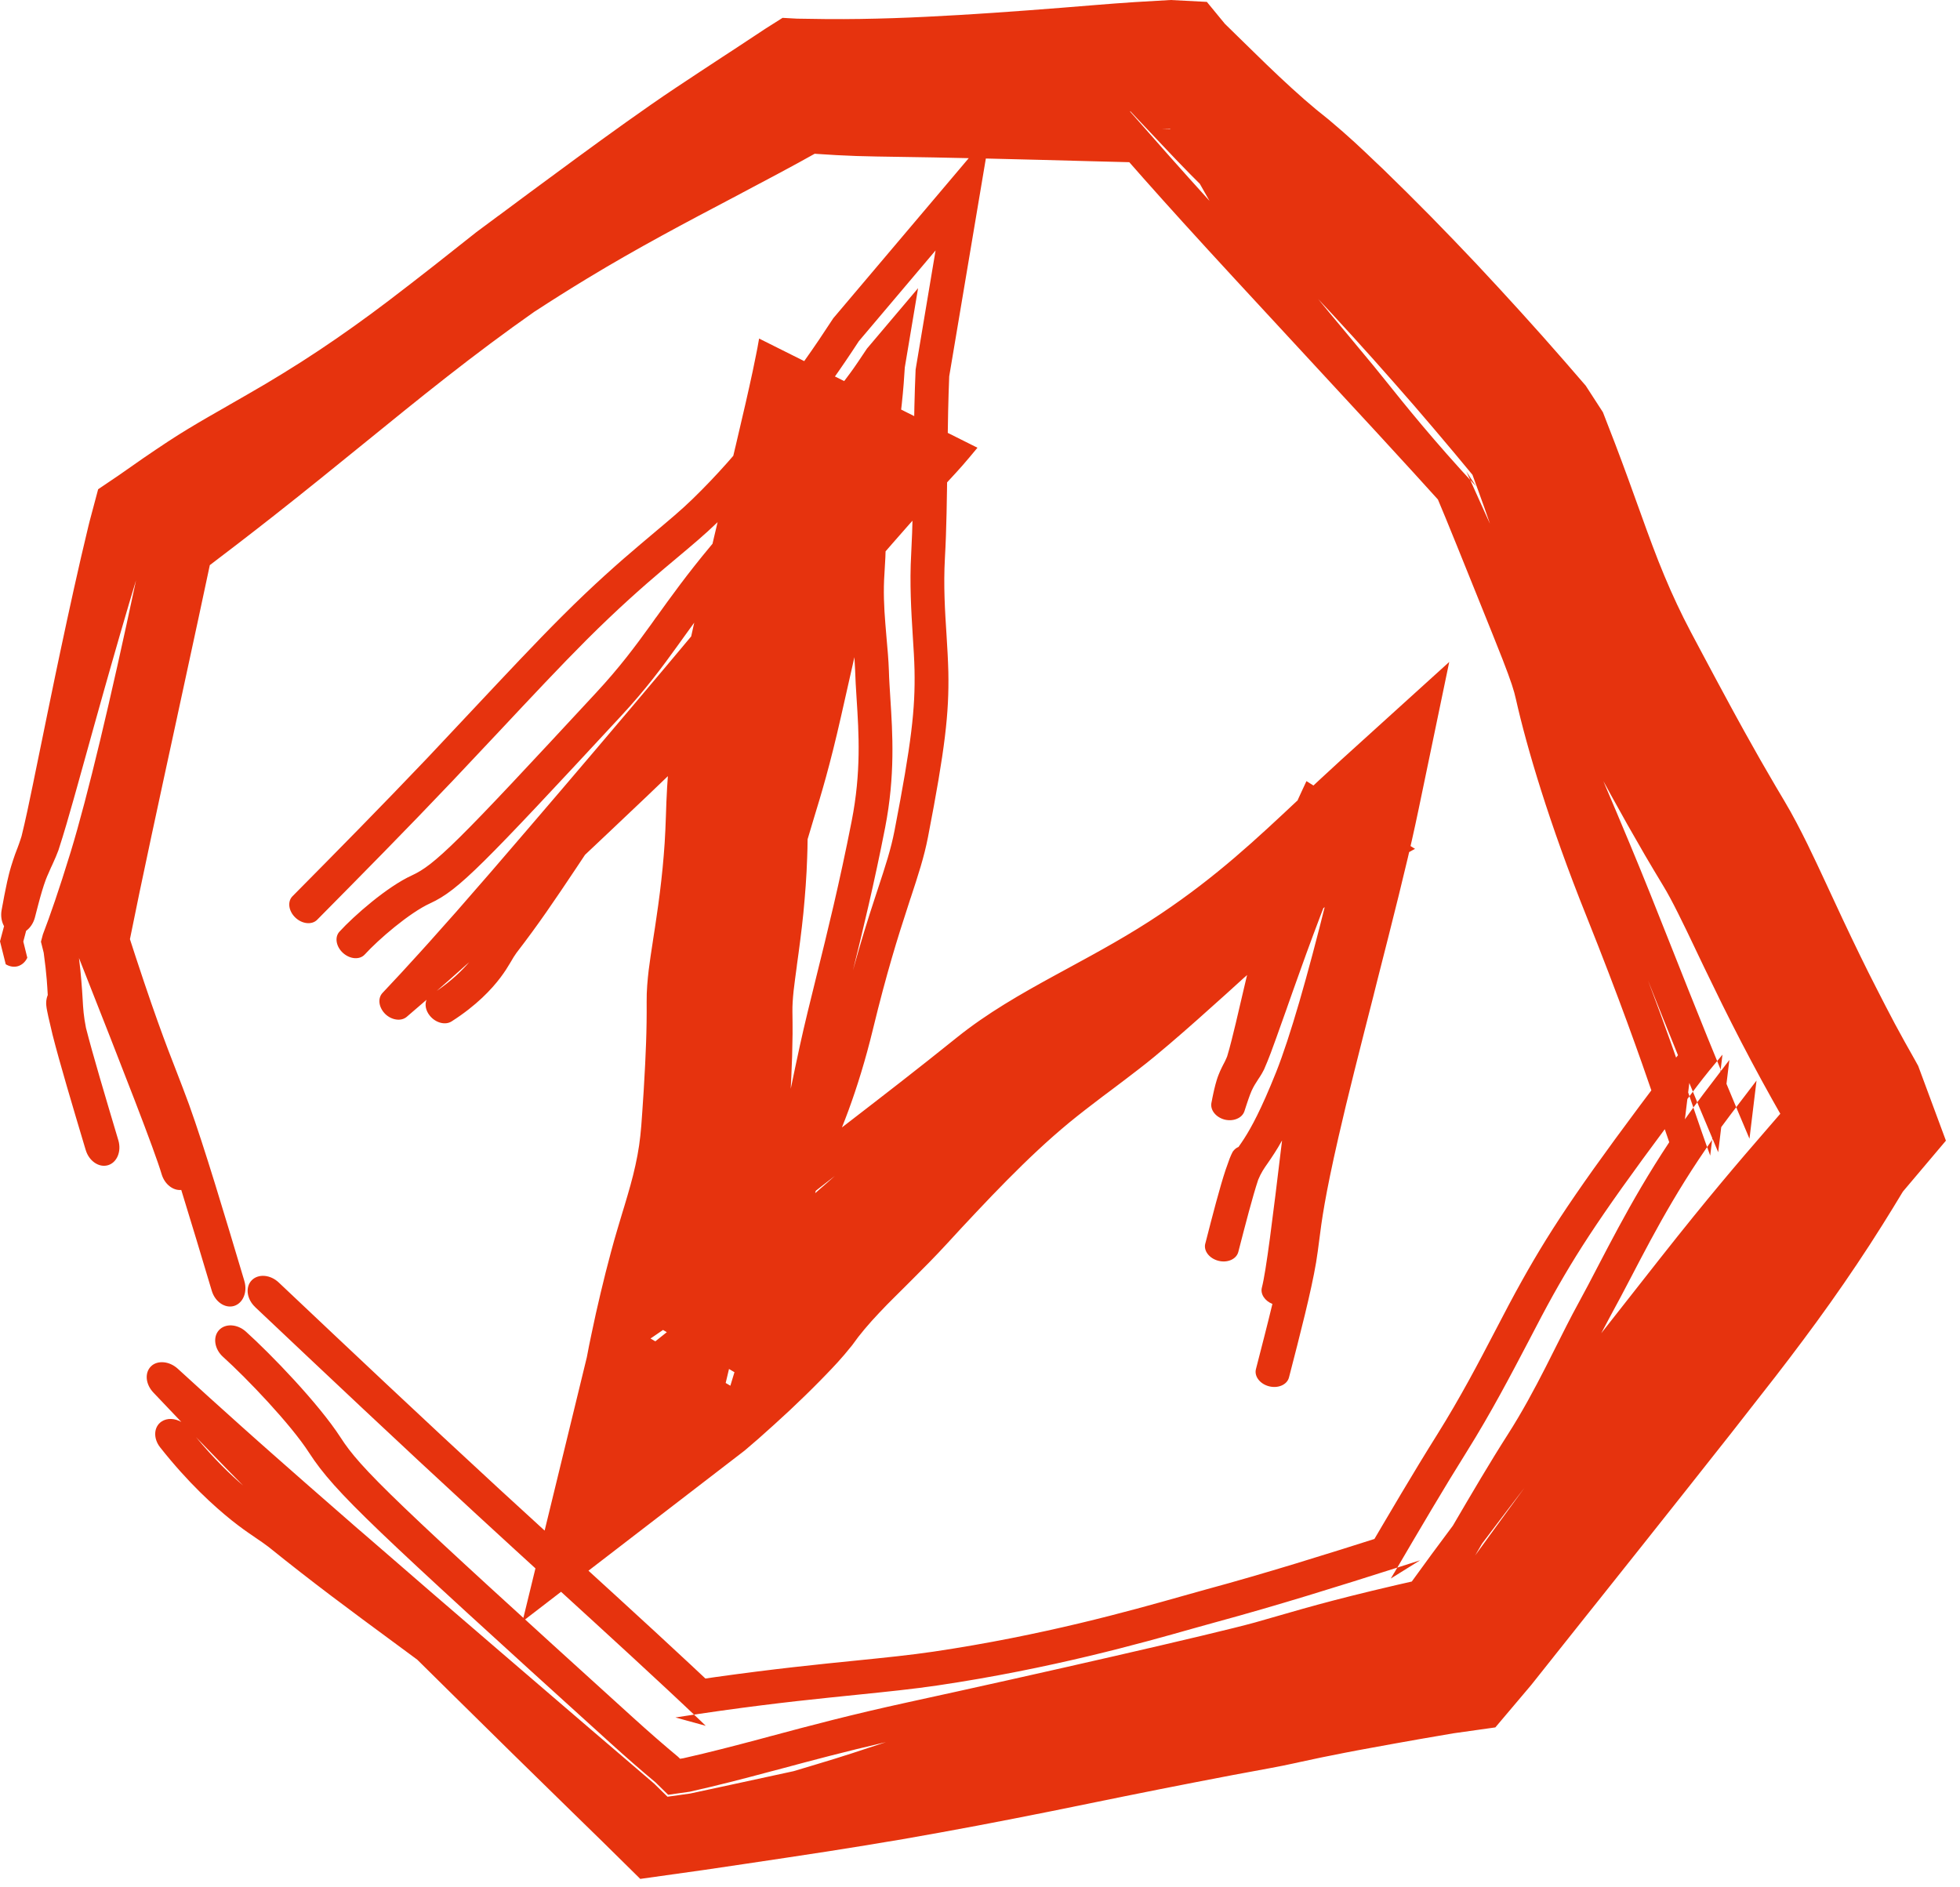 <?xml version="1.0" encoding="UTF-8"?> <svg xmlns="http://www.w3.org/2000/svg" width="27" height="26" viewBox="0 0 27 26" fill="none"><path d="M12.783 11.534C12.73 11.807 12.648 12.057 12.544 12.373C12.544 12.374 12.543 12.374 12.543 12.374C12.529 12.419 12.513 12.466 12.498 12.514C12.371 12.901 12.213 13.405 12.026 14.176C11.82 15.027 11.556 15.683 11.351 16.075C11.312 16.148 11.284 16.226 11.232 16.427C11.198 16.558 11.155 16.736 11.094 16.994C11.061 17.131 11.023 17.29 10.979 17.476C10.872 17.92 10.746 18.548 10.62 19.201L8.595 18.003C8.794 17.834 8.995 17.663 9.192 17.495C9.614 17.134 10.016 16.792 10.325 16.537C10.777 16.164 11.225 15.819 11.712 15.444C12.158 15.1 12.637 14.731 13.181 14.293C13.599 13.957 14.059 13.695 14.533 13.436C14.594 13.403 14.654 13.37 14.715 13.337C15.134 13.109 15.562 12.877 15.993 12.587C16.762 12.071 17.299 11.567 17.892 11.01C18.076 10.837 18.266 10.659 18.469 10.474L19.964 9.119L19.543 11.144C19.528 11.215 19.513 11.287 19.497 11.36C19.378 11.914 19.178 12.703 18.976 13.495C18.959 13.563 18.942 13.63 18.925 13.698C18.925 13.698 18.925 13.698 18.925 13.699C18.74 14.424 18.558 15.136 18.439 15.661C18.248 16.496 18.207 16.818 18.173 17.086C18.16 17.187 18.148 17.281 18.13 17.391C18.063 17.788 17.912 18.375 17.758 18.97C17.757 18.972 17.757 18.974 17.756 18.977C17.731 19.075 17.608 19.13 17.482 19.098C17.357 19.066 17.276 18.961 17.301 18.862C17.382 18.547 17.462 18.239 17.528 17.963C17.424 17.922 17.36 17.827 17.383 17.738C17.441 17.516 17.529 16.813 17.661 15.711C17.623 15.779 17.589 15.836 17.557 15.885C17.52 15.943 17.49 15.986 17.464 16.024C17.409 16.102 17.373 16.155 17.332 16.253C17.255 16.485 17.159 16.857 17.058 17.248C17.032 17.346 16.91 17.401 16.785 17.369C16.659 17.337 16.578 17.232 16.603 17.133C16.604 17.131 16.604 17.129 16.605 17.127C16.704 16.74 16.803 16.357 16.884 16.114C16.905 16.052 16.924 15.999 16.939 15.96C16.952 15.929 16.968 15.889 16.98 15.869C16.982 15.866 16.986 15.861 16.99 15.855C16.991 15.854 16.991 15.854 16.991 15.854C16.993 15.851 17.007 15.834 17.03 15.817C17.035 15.814 17.046 15.807 17.062 15.8C17.063 15.797 17.065 15.795 17.067 15.792C17.091 15.758 17.115 15.723 17.14 15.684C17.236 15.534 17.371 15.291 17.58 14.768C17.771 14.287 18.011 13.453 18.272 12.402C18.245 12.471 18.219 12.54 18.192 12.609C18.126 12.782 18.061 12.957 17.997 13.132C17.973 13.199 17.949 13.265 17.925 13.332C17.886 13.441 17.847 13.55 17.808 13.659C17.782 13.733 17.756 13.806 17.73 13.88C17.73 13.88 17.73 13.881 17.73 13.881C17.693 13.983 17.657 14.086 17.62 14.189C17.607 14.225 17.594 14.261 17.582 14.296C17.531 14.438 17.482 14.576 17.413 14.733C17.404 14.752 17.393 14.772 17.384 14.787C17.374 14.803 17.365 14.819 17.356 14.833C17.348 14.846 17.339 14.858 17.332 14.869C17.331 14.871 17.33 14.873 17.329 14.874C17.32 14.887 17.312 14.9 17.305 14.912C17.297 14.924 17.29 14.935 17.283 14.947C17.283 14.947 17.283 14.947 17.283 14.947C17.276 14.959 17.271 14.968 17.264 14.981C17.256 14.997 17.249 15.011 17.241 15.028C17.234 15.045 17.227 15.063 17.22 15.08C17.213 15.098 17.206 15.116 17.2 15.135C17.193 15.153 17.187 15.172 17.181 15.191C17.174 15.21 17.168 15.229 17.162 15.248C17.155 15.268 17.149 15.287 17.143 15.307C17.128 15.353 17.092 15.391 17.041 15.412C16.991 15.434 16.929 15.438 16.871 15.424C16.812 15.409 16.76 15.376 16.726 15.333C16.692 15.29 16.679 15.239 16.688 15.193C16.691 15.18 16.693 15.167 16.696 15.154C16.697 15.146 16.699 15.139 16.7 15.131C16.705 15.111 16.709 15.09 16.713 15.069C16.718 15.048 16.722 15.027 16.727 15.006C16.732 14.985 16.738 14.963 16.743 14.942C16.749 14.92 16.755 14.898 16.762 14.876C16.769 14.854 16.777 14.83 16.786 14.808C16.792 14.792 16.8 14.773 16.807 14.757C16.815 14.74 16.823 14.723 16.83 14.708C16.838 14.692 16.846 14.677 16.853 14.662C16.854 14.661 16.855 14.659 16.856 14.657C16.862 14.645 16.869 14.632 16.875 14.62C16.881 14.607 16.887 14.595 16.892 14.583C16.898 14.57 16.901 14.562 16.905 14.552C16.946 14.418 16.986 14.249 17.025 14.089C17.029 14.069 17.034 14.049 17.039 14.029C17.064 13.923 17.089 13.818 17.113 13.713C17.131 13.636 17.149 13.56 17.167 13.483C17.194 13.371 17.221 13.258 17.248 13.145C17.265 13.075 17.282 13.006 17.299 12.936C17.344 12.754 17.39 12.571 17.438 12.389C17.486 12.207 17.536 12.024 17.59 11.842C17.644 11.661 17.703 11.473 17.767 11.294C17.814 11.162 17.872 11.029 17.929 10.907C17.952 10.857 17.975 10.809 17.997 10.761L19.493 11.694C19.478 11.702 19.463 11.71 19.448 11.718C19.447 11.718 19.447 11.719 19.447 11.719C19.393 11.748 19.34 11.777 19.287 11.806C19.174 11.868 19.065 11.931 18.958 11.997C18.851 12.062 18.747 12.13 18.644 12.201C18.542 12.272 18.441 12.346 18.343 12.422C18.244 12.498 18.148 12.576 18.05 12.659C17.92 12.768 17.794 12.879 17.665 12.994C17.537 13.108 17.409 13.224 17.28 13.341C17.235 13.381 17.19 13.422 17.145 13.463C17.145 13.463 17.145 13.463 17.144 13.463C17.061 13.539 16.977 13.614 16.894 13.69C16.764 13.807 16.634 13.923 16.503 14.04C16.372 14.156 16.24 14.272 16.105 14.387C15.97 14.502 15.83 14.619 15.685 14.73C15.556 14.83 15.425 14.929 15.296 15.026C15.262 15.051 15.228 15.077 15.194 15.102C15.033 15.224 14.878 15.343 14.729 15.465C14.581 15.588 14.436 15.715 14.294 15.848C14.152 15.98 14.012 16.118 13.872 16.259C13.732 16.401 13.595 16.543 13.457 16.69C13.32 16.835 13.183 16.982 13.046 17.132C12.969 17.216 12.886 17.303 12.807 17.384C12.727 17.466 12.647 17.546 12.568 17.625C12.536 17.657 12.503 17.689 12.472 17.721C12.425 17.767 12.379 17.813 12.334 17.858C12.257 17.934 12.183 18.009 12.113 18.084C12.042 18.159 11.975 18.233 11.913 18.307C11.848 18.384 11.797 18.45 11.739 18.532C11.588 18.721 11.485 18.827 11.371 18.945C11.348 18.969 11.325 18.992 11.301 19.017C11.163 19.158 11.022 19.294 10.881 19.427C10.738 19.56 10.596 19.689 10.45 19.818C10.386 19.873 10.322 19.928 10.258 19.983L7.198 22.337L8.084 18.697C8.104 18.59 8.125 18.483 8.148 18.377C8.187 18.188 8.229 18 8.274 17.812C8.318 17.624 8.367 17.433 8.416 17.25C8.444 17.144 8.476 17.032 8.507 16.928C8.529 16.853 8.552 16.779 8.573 16.707C8.582 16.678 8.591 16.648 8.6 16.619C8.63 16.519 8.659 16.421 8.685 16.327C8.711 16.232 8.735 16.14 8.754 16.05C8.774 15.959 8.791 15.87 8.804 15.78C8.817 15.686 8.826 15.608 8.834 15.508C8.839 15.443 8.843 15.378 8.848 15.314C8.854 15.219 8.861 15.123 8.867 15.027C8.873 14.932 8.878 14.837 8.883 14.742C8.885 14.711 8.887 14.679 8.888 14.648C8.893 14.553 8.897 14.459 8.9 14.365C8.903 14.271 8.906 14.178 8.907 14.085C8.908 13.991 8.909 13.899 8.908 13.805C8.906 13.645 8.921 13.495 8.936 13.365C8.953 13.232 8.971 13.11 8.99 12.99C8.993 12.968 8.996 12.945 9 12.923C9.015 12.827 9.03 12.732 9.043 12.638C9.06 12.523 9.076 12.41 9.09 12.296C9.104 12.183 9.117 12.068 9.128 11.955C9.139 11.841 9.148 11.732 9.156 11.613C9.164 11.496 9.168 11.377 9.173 11.246C9.177 11.116 9.182 10.98 9.19 10.843C9.198 10.705 9.209 10.567 9.223 10.429C9.237 10.292 9.255 10.155 9.274 10.02C9.294 9.884 9.317 9.75 9.341 9.617C9.366 9.484 9.393 9.348 9.421 9.22C9.466 9.013 9.512 8.808 9.558 8.602C9.605 8.398 9.652 8.193 9.699 7.988C9.747 7.784 9.794 7.58 9.842 7.376C9.89 7.172 9.938 6.968 9.987 6.764C9.997 6.719 10.008 6.674 10.019 6.629C10.056 6.471 10.094 6.312 10.131 6.154C10.131 6.153 10.132 6.152 10.132 6.151C10.18 5.947 10.227 5.748 10.273 5.546C10.29 5.472 10.306 5.401 10.322 5.328C10.338 5.256 10.354 5.185 10.369 5.113C10.384 5.041 10.399 4.969 10.413 4.898C10.428 4.827 10.441 4.757 10.453 4.686C10.455 4.679 10.456 4.671 10.457 4.664L13.465 6.168C13.427 6.213 13.39 6.257 13.35 6.306C13.345 6.311 13.341 6.316 13.337 6.321C13.287 6.38 13.229 6.448 13.173 6.508C13.024 6.668 12.881 6.825 12.736 6.987C12.591 7.148 12.448 7.31 12.304 7.475C12.248 7.539 12.192 7.603 12.136 7.668C12.048 7.768 11.96 7.869 11.872 7.97C11.726 8.135 11.579 8.301 11.43 8.465C11.28 8.629 11.128 8.792 10.974 8.953C10.82 9.113 10.663 9.272 10.506 9.428C10.33 9.601 10.155 9.773 9.978 9.944C9.802 10.116 9.624 10.286 9.447 10.456C9.27 10.627 9.093 10.796 8.915 10.966C8.737 11.135 8.559 11.304 8.38 11.473C8.273 11.574 8.166 11.675 8.059 11.776C8.016 11.841 7.974 11.904 7.934 11.964C7.637 12.408 7.422 12.728 7.113 13.129C7.085 13.168 7.064 13.203 7.04 13.245C7.035 13.253 7.03 13.262 7.025 13.27C6.993 13.325 6.954 13.387 6.894 13.467C6.773 13.627 6.566 13.851 6.221 14.071C6.134 14.127 5.999 14.091 5.919 13.99C5.863 13.92 5.849 13.836 5.876 13.773C5.785 13.852 5.694 13.93 5.603 14.008C5.567 14.039 5.515 14.053 5.46 14.045C5.404 14.038 5.349 14.01 5.306 13.968C5.263 13.925 5.235 13.871 5.228 13.818C5.221 13.764 5.236 13.714 5.269 13.679C5.355 13.587 5.441 13.495 5.527 13.403C5.612 13.31 5.697 13.218 5.781 13.125C5.866 13.032 5.95 12.938 6.033 12.844C6.117 12.75 6.2 12.656 6.284 12.562C6.367 12.466 6.449 12.373 6.532 12.277C6.582 12.22 6.632 12.162 6.682 12.105C6.7 12.084 6.718 12.063 6.736 12.043C6.751 12.026 6.765 12.009 6.781 11.991C6.94 11.807 7.101 11.62 7.259 11.435C7.419 11.249 7.578 11.063 7.737 10.877C7.896 10.691 8.055 10.504 8.213 10.318C8.372 10.131 8.53 9.945 8.688 9.758C8.846 9.571 9.004 9.384 9.161 9.197C9.283 9.052 9.404 8.908 9.524 8.764C9.564 8.701 9.605 8.639 9.645 8.578C9.761 8.4 9.871 8.215 9.978 8.033C9.747 8.321 9.573 8.564 9.407 8.794C9.385 8.825 9.363 8.856 9.341 8.886C9.116 9.199 8.895 9.497 8.557 9.862C7.596 10.899 7.036 11.498 6.673 11.857C6.309 12.217 6.129 12.351 5.926 12.444C5.639 12.575 5.213 12.943 5.024 13.15C4.955 13.225 4.821 13.215 4.725 13.128C4.629 13.041 4.607 12.91 4.676 12.835C4.876 12.616 5.333 12.215 5.675 12.059C5.827 11.989 5.977 11.886 6.335 11.532C6.693 11.178 7.247 10.584 8.21 9.545C8.536 9.194 8.749 8.907 8.972 8.598C8.993 8.568 9.015 8.537 9.037 8.506C9.037 8.506 9.038 8.506 9.038 8.506C9.242 8.222 9.464 7.912 9.791 7.52C10.546 6.617 11.543 5.384 11.759 5.074C11.802 5.013 11.842 4.953 11.884 4.89C11.903 4.862 11.923 4.832 11.943 4.802L12.647 3.97L12.464 5.062C12.448 5.336 12.42 5.69 12.314 6.374C12.287 6.544 12.252 6.742 12.211 6.958C12.209 7.293 12.204 7.618 12.184 7.898C12.167 8.139 12.178 8.367 12.196 8.589C12.201 8.653 12.207 8.717 12.212 8.782C12.226 8.937 12.24 9.092 12.245 9.242C12.248 9.361 12.257 9.487 12.265 9.62C12.296 10.104 12.333 10.684 12.193 11.402C12.044 12.164 11.888 12.81 11.75 13.367C11.862 12.96 11.961 12.648 12.046 12.389C12.062 12.341 12.077 12.294 12.092 12.249C12.197 11.93 12.273 11.699 12.322 11.445C12.557 10.229 12.609 9.766 12.598 9.23C12.595 9.089 12.585 8.932 12.574 8.763C12.553 8.425 12.529 8.038 12.552 7.632C12.573 7.254 12.578 6.828 12.584 6.376C12.584 6.375 12.584 6.375 12.584 6.375C12.585 6.287 12.586 6.198 12.587 6.107C12.592 5.775 12.598 5.433 12.613 5.091L12.888 3.45L11.831 4.7C11.709 4.887 11.584 5.072 11.456 5.251C11.422 5.3 11.381 5.359 11.335 5.426C11.067 5.817 10.597 6.503 9.872 7.206C9.713 7.36 9.536 7.509 9.333 7.679C9.271 7.731 9.207 7.785 9.14 7.841C8.852 8.085 8.509 8.387 8.08 8.815C7.727 9.168 7.311 9.612 6.879 10.073C6.666 10.3 6.449 10.531 6.234 10.758C5.585 11.442 4.976 12.057 4.369 12.671C4.369 12.671 4.369 12.671 4.369 12.671C4.297 12.744 4.162 12.73 4.069 12.641C3.975 12.552 3.957 12.421 4.028 12.348C4.636 11.734 5.242 11.12 5.89 10.439C6.101 10.216 6.316 9.986 6.528 9.76C6.963 9.297 7.384 8.847 7.741 8.491C8.177 8.055 8.527 7.748 8.819 7.501C8.889 7.441 8.955 7.386 9.018 7.333C9.219 7.164 9.386 7.025 9.537 6.878C10.238 6.198 10.691 5.538 10.96 5.146C11.007 5.077 11.049 5.016 11.086 4.964C11.22 4.776 11.35 4.582 11.479 4.384L13.64 1.83L13.076 5.184C13.063 5.505 13.057 5.828 13.053 6.145C13.052 6.234 13.051 6.323 13.05 6.41C13.05 6.411 13.05 6.411 13.05 6.411C13.044 6.863 13.039 7.297 13.017 7.682C12.995 8.073 13.018 8.422 13.039 8.749C13.05 8.924 13.06 9.093 13.064 9.258C13.075 9.827 13.019 10.315 12.783 11.534ZM6.016 13.651C6.224 13.508 6.367 13.368 6.463 13.255C6.369 13.34 6.274 13.424 6.179 13.508C6.125 13.556 6.071 13.604 6.016 13.651ZM11.745 6.896C11.746 6.855 11.746 6.815 11.746 6.774C11.728 6.883 11.71 6.993 11.692 7.102C11.669 7.236 11.647 7.37 11.624 7.504C11.668 7.293 11.709 7.087 11.745 6.896ZM11.732 11.312C11.865 10.635 11.831 10.102 11.8 9.622C11.791 9.484 11.783 9.35 11.779 9.218C11.777 9.163 11.774 9.108 11.77 9.053C11.702 9.358 11.639 9.638 11.586 9.868C11.431 10.553 11.314 10.937 11.211 11.274C11.181 11.372 11.153 11.466 11.125 11.562C11.124 11.645 11.123 11.732 11.119 11.82C11.115 11.942 11.108 12.074 11.099 12.2C11.09 12.325 11.079 12.453 11.067 12.578C11.054 12.703 11.04 12.828 11.024 12.951C11.009 13.067 10.994 13.183 10.978 13.294C10.977 13.301 10.977 13.307 10.976 13.313C10.96 13.432 10.944 13.547 10.932 13.653C10.921 13.761 10.915 13.851 10.916 13.933C10.918 14.035 10.918 14.14 10.918 14.243C10.917 14.346 10.915 14.448 10.912 14.55C10.909 14.652 10.905 14.754 10.9 14.855C10.899 14.887 10.897 14.921 10.895 14.954C10.894 14.969 10.893 14.984 10.893 14.999C10.932 14.807 10.975 14.608 11.019 14.403C11.084 14.106 11.162 13.791 11.248 13.444C11.395 12.851 11.565 12.164 11.732 11.312ZM10.356 17.918C10.371 17.834 10.392 17.711 10.418 17.552C10.425 17.515 10.431 17.475 10.438 17.434C10.438 17.435 10.438 17.436 10.438 17.437C10.405 17.537 10.377 17.629 10.347 17.729C10.294 17.907 10.245 18.08 10.197 18.256C10.149 18.432 10.104 18.608 10.06 18.785C10.036 18.882 10.013 18.979 9.991 19.076L9.008 18.494C9.073 18.443 9.137 18.392 9.201 18.34C9.344 18.225 9.483 18.11 9.621 17.992C9.665 17.954 9.709 17.916 9.753 17.878C9.646 17.952 9.536 18.031 9.421 18.115C9.328 18.182 9.232 18.252 9.13 18.324C9.091 18.352 9.043 18.384 8.987 18.422C8.978 18.428 8.97 18.433 8.961 18.439L10.061 19.09C10.141 18.832 10.26 18.44 10.356 17.918ZM10.782 16.845C10.812 16.816 10.842 16.787 10.873 16.758C10.959 16.677 11.045 16.6 11.13 16.525C11.189 16.473 11.248 16.421 11.306 16.37C11.331 16.349 11.355 16.328 11.38 16.306C11.42 16.271 11.46 16.235 11.5 16.2C11.205 16.429 10.918 16.655 10.625 16.898C10.621 16.901 10.617 16.904 10.613 16.907C10.671 16.886 10.727 16.866 10.782 16.845ZM22.997 14.69C23.112 14.537 23.229 14.392 23.353 14.245L23.127 16.107C23.042 15.876 22.959 15.633 22.865 15.358C22.865 15.358 22.865 15.358 22.864 15.358C22.841 15.288 22.816 15.216 22.79 15.141C22.584 14.541 22.311 13.764 21.851 12.614C21.341 11.343 21.031 10.293 20.883 9.634C20.856 9.511 20.817 9.389 20.7 9.087C20.623 8.89 20.516 8.624 20.361 8.24C20.279 8.036 20.183 7.799 20.071 7.521C19.973 7.277 19.858 6.998 19.73 6.694L19.955 7.043C19.344 6.365 18.584 5.544 17.869 4.772C17.279 4.134 16.718 3.529 16.298 3.065C15.931 2.661 15.577 2.26 15.217 1.849L16.126 2.249C15.756 2.24 15.381 2.23 14.993 2.22C14.113 2.196 13.168 2.171 12.076 2.156C11.707 2.151 11.343 2.13 10.98 2.099L11.604 1.901C11.204 2.135 10.796 2.354 10.382 2.572C10.289 2.622 10.194 2.672 10.1 2.722C9.448 3.065 8.782 3.416 8.09 3.836C7.836 3.99 7.595 4.142 7.364 4.293L7.38 4.281C6.51 4.891 5.787 5.48 5.003 6.117C4.616 6.431 4.215 6.757 3.775 7.103C3.466 7.346 3.094 7.632 2.685 7.942L2.943 7.538C2.81 8.166 2.661 8.859 2.51 9.554C2.487 9.66 2.464 9.767 2.441 9.873C2.441 9.873 2.441 9.874 2.441 9.874C2.193 11.018 1.949 12.14 1.784 12.967C1.773 13.019 1.763 13.07 1.753 13.12L1.738 12.778C2.112 13.942 2.287 14.391 2.434 14.768C2.491 14.916 2.544 15.052 2.604 15.216C2.817 15.808 3.088 16.716 3.363 17.636C3.364 17.64 3.365 17.643 3.366 17.647C3.412 17.799 3.348 17.953 3.224 17.991C3.1 18.028 2.962 17.934 2.917 17.781C2.771 17.294 2.629 16.818 2.497 16.393C2.383 16.404 2.268 16.314 2.227 16.177C2.124 15.832 1.722 14.805 1.088 13.198C1.103 13.317 1.113 13.417 1.12 13.505C1.129 13.609 1.134 13.689 1.138 13.758C1.146 13.901 1.152 13.996 1.184 14.159C1.278 14.529 1.45 15.104 1.63 15.708C1.676 15.861 1.612 16.015 1.488 16.052C1.364 16.089 1.226 15.995 1.181 15.843C1.18 15.84 1.179 15.837 1.178 15.834C0.999 15.235 0.822 14.642 0.724 14.255C0.7 14.156 0.68 14.071 0.666 14.007C0.655 13.955 0.641 13.891 0.638 13.854C0.637 13.849 0.637 13.84 0.636 13.828C0.636 13.828 0.636 13.828 0.636 13.828C0.636 13.821 0.635 13.789 0.644 13.751C0.646 13.744 0.65 13.727 0.658 13.707C0.658 13.702 0.657 13.698 0.657 13.693C0.653 13.63 0.65 13.566 0.644 13.497C0.636 13.398 0.623 13.278 0.602 13.125L0.564 12.973L0.591 12.872C0.687 12.622 0.81 12.27 0.973 11.739C1.208 10.969 1.522 9.649 1.874 7.994C1.841 8.103 1.808 8.213 1.775 8.324C1.693 8.601 1.613 8.88 1.533 9.159C1.503 9.266 1.473 9.371 1.442 9.479C1.393 9.652 1.345 9.826 1.296 9.999C1.263 10.117 1.231 10.234 1.198 10.352C1.198 10.352 1.198 10.352 1.198 10.352C1.153 10.516 1.107 10.679 1.061 10.844C1.045 10.901 1.028 10.958 1.013 11.015C0.949 11.24 0.887 11.461 0.805 11.713C0.794 11.743 0.78 11.776 0.77 11.801C0.759 11.827 0.748 11.852 0.737 11.876C0.728 11.897 0.719 11.917 0.71 11.936C0.709 11.938 0.708 11.941 0.706 11.943C0.697 11.965 0.687 11.985 0.679 12.005C0.67 12.025 0.661 12.044 0.654 12.062C0.653 12.062 0.653 12.063 0.653 12.063C0.645 12.082 0.639 12.097 0.631 12.118C0.621 12.145 0.613 12.167 0.604 12.195C0.595 12.222 0.587 12.25 0.578 12.278C0.57 12.306 0.561 12.335 0.553 12.365C0.545 12.394 0.537 12.424 0.529 12.454C0.521 12.484 0.513 12.515 0.505 12.546C0.497 12.577 0.489 12.608 0.481 12.639C0.462 12.711 0.422 12.775 0.368 12.817C0.365 12.819 0.363 12.821 0.36 12.823L0.321 12.971L0.376 13.194C0.349 13.252 0.303 13.293 0.248 13.31C0.194 13.326 0.134 13.317 0.079 13.284L0 12.968L0.056 12.759C0.054 12.755 0.052 12.752 0.05 12.748C0.019 12.687 0.009 12.612 0.022 12.539C0.026 12.519 0.03 12.499 0.033 12.479C0.035 12.467 0.038 12.455 0.04 12.443C0.046 12.41 0.052 12.378 0.058 12.345C0.064 12.312 0.071 12.279 0.078 12.246C0.085 12.213 0.092 12.179 0.099 12.145C0.107 12.111 0.115 12.076 0.124 12.04C0.133 12.006 0.143 11.967 0.154 11.932C0.161 11.907 0.171 11.876 0.18 11.85C0.189 11.823 0.198 11.796 0.207 11.771C0.217 11.745 0.226 11.721 0.235 11.697C0.236 11.695 0.237 11.692 0.238 11.69C0.245 11.669 0.253 11.649 0.26 11.63C0.268 11.608 0.275 11.588 0.281 11.569C0.288 11.548 0.292 11.535 0.297 11.519C0.35 11.306 0.405 11.042 0.457 10.789C0.463 10.757 0.47 10.726 0.476 10.695C0.511 10.529 0.544 10.363 0.578 10.198C0.603 10.077 0.627 9.957 0.652 9.836C0.688 9.659 0.725 9.481 0.762 9.303C0.785 9.193 0.808 9.085 0.831 8.975C0.892 8.688 0.954 8.4 1.018 8.112C1.082 7.824 1.148 7.536 1.218 7.247C1.224 7.223 1.23 7.199 1.236 7.175L1.352 6.74L1.633 6.55C1.856 6.392 2.086 6.233 2.314 6.083C2.496 5.963 2.689 5.848 2.869 5.744C2.966 5.688 3.061 5.633 3.155 5.58C3.155 5.58 3.156 5.579 3.156 5.579C3.238 5.532 3.32 5.486 3.4 5.439C3.573 5.34 3.741 5.241 3.907 5.138C4.073 5.036 4.236 4.932 4.398 4.824C4.559 4.717 4.721 4.605 4.879 4.492C5.038 4.379 5.192 4.265 5.353 4.143C5.564 3.983 5.771 3.821 5.984 3.655C6.176 3.504 6.368 3.351 6.562 3.198L6.582 3.183C6.601 3.168 6.621 3.154 6.64 3.14C6.716 3.083 6.793 3.027 6.869 2.97C6.869 2.97 6.87 2.97 6.87 2.97C7.011 2.865 7.153 2.76 7.294 2.655C7.513 2.493 7.733 2.331 7.954 2.169C8.175 2.007 8.398 1.845 8.624 1.684C8.849 1.524 9.082 1.36 9.32 1.202C9.533 1.06 9.748 0.919 9.958 0.781C10.014 0.745 10.069 0.709 10.125 0.672C10.267 0.579 10.406 0.487 10.543 0.396L10.78 0.246L10.98 0.257C11.121 0.26 11.261 0.262 11.4 0.263C11.702 0.265 12.003 0.26 12.306 0.25C12.609 0.24 12.916 0.224 13.225 0.206C13.536 0.188 13.842 0.166 14.155 0.143C14.465 0.12 14.777 0.095 15.092 0.069C15.268 0.054 15.454 0.041 15.631 0.029C15.797 0.019 15.963 0.009 16.126 1.60784e-05L16.625 0.026L16.875 0.33C16.883 0.338 16.892 0.346 16.9 0.354C16.951 0.403 17.001 0.453 17.051 0.502C17.124 0.574 17.196 0.645 17.268 0.714C17.388 0.832 17.506 0.946 17.623 1.056C17.739 1.165 17.854 1.27 17.967 1.369C18.084 1.471 18.183 1.553 18.305 1.649C18.591 1.889 18.758 2.049 18.943 2.226C18.979 2.261 19.017 2.296 19.056 2.333C19.277 2.547 19.494 2.763 19.706 2.978C19.92 3.196 20.128 3.413 20.337 3.634C20.543 3.854 20.749 4.077 20.952 4.301C21.154 4.524 21.355 4.749 21.553 4.977C21.65 5.088 21.747 5.2 21.844 5.313L22.081 5.679C22.138 5.824 22.194 5.968 22.248 6.11C22.309 6.27 22.372 6.44 22.43 6.599C22.472 6.713 22.512 6.827 22.552 6.937C22.568 6.983 22.584 7.028 22.601 7.072C22.656 7.226 22.71 7.375 22.764 7.518C22.818 7.662 22.872 7.8 22.928 7.933C22.984 8.067 23.041 8.197 23.102 8.326C23.165 8.459 23.219 8.569 23.292 8.707C23.34 8.798 23.387 8.886 23.434 8.974C23.504 9.106 23.574 9.237 23.645 9.369C23.715 9.5 23.785 9.63 23.856 9.76C23.879 9.802 23.903 9.846 23.926 9.888C23.997 10.018 24.068 10.146 24.14 10.273C24.211 10.4 24.282 10.526 24.355 10.65C24.427 10.775 24.499 10.898 24.574 11.023C24.701 11.235 24.807 11.444 24.898 11.628C24.989 11.815 25.072 11.991 25.151 12.162C25.166 12.195 25.181 12.227 25.196 12.259C25.26 12.397 25.323 12.533 25.386 12.667C25.463 12.831 25.541 12.993 25.619 13.154C25.697 13.314 25.777 13.475 25.858 13.632C25.939 13.792 26.018 13.943 26.104 14.106C26.19 14.267 26.281 14.429 26.381 14.606C26.395 14.632 26.409 14.658 26.424 14.684L26.806 15.714L26.213 16.416C26.123 16.566 26.028 16.72 25.931 16.875C25.817 17.056 25.7 17.238 25.58 17.416C25.46 17.596 25.337 17.773 25.214 17.947C25.09 18.122 24.965 18.293 24.838 18.463C24.712 18.632 24.58 18.806 24.455 18.967C24.252 19.228 24.049 19.487 23.846 19.746C23.643 20.004 23.439 20.262 23.235 20.519C23.032 20.776 22.828 21.033 22.624 21.289C22.42 21.545 22.216 21.802 22.012 22.058C21.967 22.114 21.922 22.171 21.877 22.227C21.719 22.427 21.56 22.626 21.402 22.824C21.401 22.826 21.4 22.827 21.399 22.828C21.296 22.957 21.194 23.085 21.093 23.213L20.599 23.797L20.024 23.878C19.867 23.905 19.71 23.932 19.552 23.959C19.435 23.98 19.323 24 19.209 24.02C19.094 24.04 18.982 24.061 18.869 24.082C18.756 24.102 18.643 24.124 18.533 24.145C18.421 24.167 18.312 24.188 18.202 24.211C18.101 24.232 18.002 24.254 17.893 24.277C17.883 24.28 17.873 24.282 17.863 24.284C17.744 24.31 17.608 24.338 17.481 24.361C17.145 24.422 16.818 24.484 16.485 24.549C16.152 24.613 15.821 24.68 15.486 24.747C15.356 24.774 15.225 24.8 15.093 24.827C14.889 24.869 14.684 24.91 14.479 24.952C14.141 25.02 13.802 25.086 13.46 25.151C13.119 25.215 12.776 25.278 12.434 25.337C12.091 25.395 11.746 25.452 11.404 25.505C11.024 25.564 10.645 25.62 10.264 25.677C10.08 25.704 9.895 25.732 9.71 25.759L8.82 25.884L8.302 25.373C8.161 25.235 8.02 25.097 7.879 24.96C7.605 24.691 7.331 24.423 7.057 24.155C6.784 23.886 6.511 23.617 6.238 23.348C6.074 23.186 5.911 23.025 5.748 22.864C5.65 22.791 5.556 22.722 5.465 22.655C4.797 22.163 4.314 21.806 3.7 21.311C3.64 21.265 3.588 21.23 3.526 21.188C3.514 21.18 3.501 21.171 3.489 21.162C3.407 21.107 3.314 21.042 3.192 20.945C2.949 20.75 2.594 20.43 2.206 19.939C2.108 19.815 2.117 19.655 2.226 19.583C2.303 19.532 2.408 19.538 2.498 19.589C2.369 19.453 2.24 19.318 2.112 19.183C2.061 19.129 2.028 19.061 2.022 18.994C2.016 18.926 2.037 18.865 2.08 18.823C2.123 18.78 2.186 18.761 2.255 18.767C2.324 18.773 2.393 18.805 2.448 18.855C2.594 18.988 2.739 19.121 2.885 19.253C3.031 19.385 3.176 19.516 3.323 19.647C3.47 19.778 3.616 19.909 3.764 20.039C3.911 20.169 4.059 20.299 4.207 20.429C4.356 20.56 4.503 20.688 4.652 20.818C4.741 20.896 4.832 20.974 4.92 21.052C4.953 21.08 4.986 21.108 5.018 21.136C5.045 21.159 5.071 21.183 5.099 21.206C5.386 21.456 5.677 21.708 5.966 21.957C6.256 22.207 6.546 22.457 6.836 22.706C7.126 22.956 7.417 23.205 7.707 23.454C7.997 23.704 8.288 23.952 8.579 24.201C8.723 24.325 8.868 24.449 9.013 24.573L9.195 24.752L9.507 24.708C9.694 24.668 9.882 24.628 10.069 24.587C10.359 24.525 10.645 24.463 10.932 24.4C11.043 24.366 11.153 24.333 11.262 24.301C11.579 24.207 11.894 24.103 12.204 24C11.642 24.13 11.193 24.25 10.765 24.365C10.708 24.38 10.651 24.395 10.594 24.41C10.24 24.505 9.893 24.595 9.502 24.683L9.204 24.725L9.03 24.554C8.834 24.391 8.629 24.212 8.405 24.009C6.767 22.525 5.82 21.661 5.243 21.108C4.666 20.555 4.44 20.294 4.259 20.015C4.005 19.62 3.399 18.987 3.073 18.693C2.955 18.587 2.929 18.422 3.015 18.326C3.102 18.229 3.268 18.238 3.387 18.344C3.731 18.654 4.39 19.336 4.693 19.805C4.828 20.015 5.006 20.23 5.574 20.774C6.142 21.319 7.08 22.174 8.721 23.662C8.944 23.864 9.147 24.041 9.342 24.203L9.368 24.229L9.413 24.222C9.781 24.139 10.113 24.052 10.456 23.961C10.512 23.946 10.568 23.931 10.626 23.915C10.626 23.915 10.626 23.915 10.627 23.915C11.153 23.774 11.726 23.621 12.506 23.451C14.304 23.06 16.718 22.509 17.286 22.352C17.398 22.321 17.505 22.289 17.618 22.257C18.033 22.137 18.529 21.993 19.612 21.75L19.366 21.902C19.398 21.858 19.431 21.811 19.465 21.764C19.622 21.546 19.808 21.293 20.014 21.018C20.276 20.57 20.531 20.136 20.766 19.769C20.969 19.452 21.134 19.143 21.289 18.84C21.334 18.752 21.378 18.664 21.422 18.576C21.529 18.363 21.635 18.15 21.746 17.948C21.834 17.787 21.924 17.616 22.018 17.434C22.362 16.775 22.774 15.986 23.464 15.073C23.586 14.912 23.706 14.755 23.823 14.602L23.669 15.873C23.292 14.986 22.978 14.201 22.702 13.507C22.935 14.123 23.103 14.603 23.24 15.005C23.266 15.08 23.291 15.153 23.315 15.223C23.405 15.486 23.482 15.711 23.559 15.92L23.728 14.529C23.602 14.678 23.486 14.82 23.372 14.97C22.207 16.515 21.8 17.117 21.396 17.839C21.29 18.029 21.178 18.243 21.058 18.474C20.817 18.934 20.542 19.46 20.207 19.996C19.894 20.495 19.56 21.064 19.206 21.668C19.205 21.668 19.205 21.668 19.205 21.668C19.19 21.694 19.175 21.72 19.159 21.746L19.562 21.495C19.46 21.528 19.357 21.561 19.253 21.594C18.443 21.852 17.59 22.119 16.753 22.346C16.663 22.37 16.556 22.4 16.433 22.435C15.724 22.636 14.479 22.987 12.921 23.218C12.578 23.269 12.219 23.305 11.81 23.347C11.685 23.36 11.555 23.373 11.42 23.387C10.86 23.445 10.185 23.523 9.304 23.66L9.722 23.775C9.696 23.75 9.669 23.725 9.643 23.699C9.077 23.16 8.375 22.519 7.646 21.853C7.287 21.525 6.921 21.191 6.562 20.86C5.477 19.861 4.495 18.933 3.514 18.006C3.514 18.006 3.514 18.005 3.514 18.005C3.398 17.896 3.377 17.731 3.467 17.638C3.557 17.545 3.724 17.558 3.84 17.668C4.821 18.595 5.801 19.521 6.882 20.517C7.236 20.842 7.598 21.174 7.956 21.501C8.689 22.17 9.401 22.82 9.971 23.364C9.993 23.384 10.014 23.404 10.034 23.424L9.214 23.199C10.123 23.057 10.817 22.977 11.391 22.917C11.533 22.902 11.667 22.889 11.794 22.876C12.199 22.835 12.536 22.801 12.861 22.753C14.37 22.529 15.568 22.191 16.28 21.99C16.406 21.954 16.517 21.923 16.612 21.897C17.432 21.675 18.272 21.412 19.082 21.154C19.213 21.112 19.343 21.071 19.472 21.029L18.782 21.459C18.782 21.458 18.782 21.458 18.782 21.457C18.782 21.457 18.783 21.457 18.783 21.457C19.137 20.854 19.477 20.274 19.796 19.766C20.119 19.25 20.367 18.775 20.599 18.33C20.723 18.091 20.843 17.862 20.968 17.639C21.396 16.873 21.827 16.239 22.997 14.69ZM2.699 19.797C2.946 20.096 3.172 20.313 3.348 20.464C3.209 20.323 3.071 20.182 2.934 20.04C2.855 19.959 2.777 19.878 2.699 19.797ZM20.416 21.265C20.385 21.319 20.353 21.373 20.321 21.428C20.423 21.288 20.526 21.147 20.627 21.007C20.753 20.835 20.878 20.664 21.003 20.492C20.798 20.76 20.599 21.021 20.416 21.265ZM23.84 15.354C23.189 16.215 22.81 16.94 22.469 17.594C22.37 17.783 22.275 17.965 22.177 18.143C22.137 18.217 22.097 18.292 22.058 18.367C22.36 17.983 22.637 17.629 22.865 17.34C23.544 16.478 23.953 16.004 24.313 15.588C24.417 15.468 24.517 15.352 24.619 15.234C24.622 15.227 24.626 15.221 24.63 15.214L24.599 15.471C24.537 15.365 24.473 15.255 24.411 15.143C24.318 14.977 24.22 14.797 24.128 14.624C24.036 14.451 23.944 14.274 23.856 14.1C23.767 13.924 23.68 13.749 23.596 13.574C23.515 13.41 23.437 13.246 23.361 13.087C23.357 13.078 23.352 13.069 23.348 13.059C23.268 12.891 23.19 12.728 23.115 12.579C23.039 12.427 22.973 12.303 22.907 12.195C22.825 12.06 22.743 11.922 22.662 11.784C22.582 11.646 22.503 11.508 22.425 11.371C22.347 11.233 22.271 11.096 22.195 10.958C22.17 10.913 22.145 10.867 22.121 10.822C22.11 10.802 22.098 10.782 22.087 10.761C22.207 11.043 22.331 11.336 22.457 11.639C22.64 12.077 22.827 12.548 23.033 13.068C23.332 13.823 23.672 14.68 24.1 15.687L24.197 14.886C24.081 15.037 23.962 15.193 23.84 15.354ZM20.21 6.517C20.264 6.639 20.344 6.817 20.448 7.046C20.473 7.1 20.499 7.157 20.526 7.217C20.526 7.215 20.525 7.214 20.524 7.212C20.471 7.058 20.421 6.916 20.365 6.763C20.329 6.663 20.293 6.565 20.257 6.467L20.379 6.655C20.264 6.515 20.15 6.378 20.034 6.24C19.851 6.021 19.667 5.805 19.481 5.589C19.294 5.374 19.105 5.159 18.917 4.948C18.726 4.735 18.537 4.526 18.343 4.317C18.282 4.251 18.22 4.184 18.157 4.118C18.286 4.276 18.421 4.438 18.564 4.609C18.678 4.745 18.797 4.888 18.921 5.039C18.968 5.096 19.025 5.167 19.091 5.249C19.35 5.572 19.754 6.077 20.332 6.698L20.198 6.492C20.202 6.5 20.206 6.509 20.21 6.517ZM16.528 2.532C16.481 2.485 16.435 2.439 16.389 2.393C16.259 2.261 16.135 2.131 16.014 2.002C15.928 1.912 15.844 1.823 15.762 1.735C15.727 1.698 15.692 1.661 15.657 1.624C15.627 1.592 15.597 1.56 15.567 1.528L16.126 1.774C16.086 1.775 16.046 1.776 16.006 1.776C16.046 1.777 16.086 1.778 16.126 1.779L15.563 1.532C15.921 1.94 16.274 2.34 16.646 2.75C16.651 2.756 16.656 2.762 16.662 2.768C16.616 2.687 16.572 2.609 16.528 2.532Z" fill="#E6330E"></path></svg> 